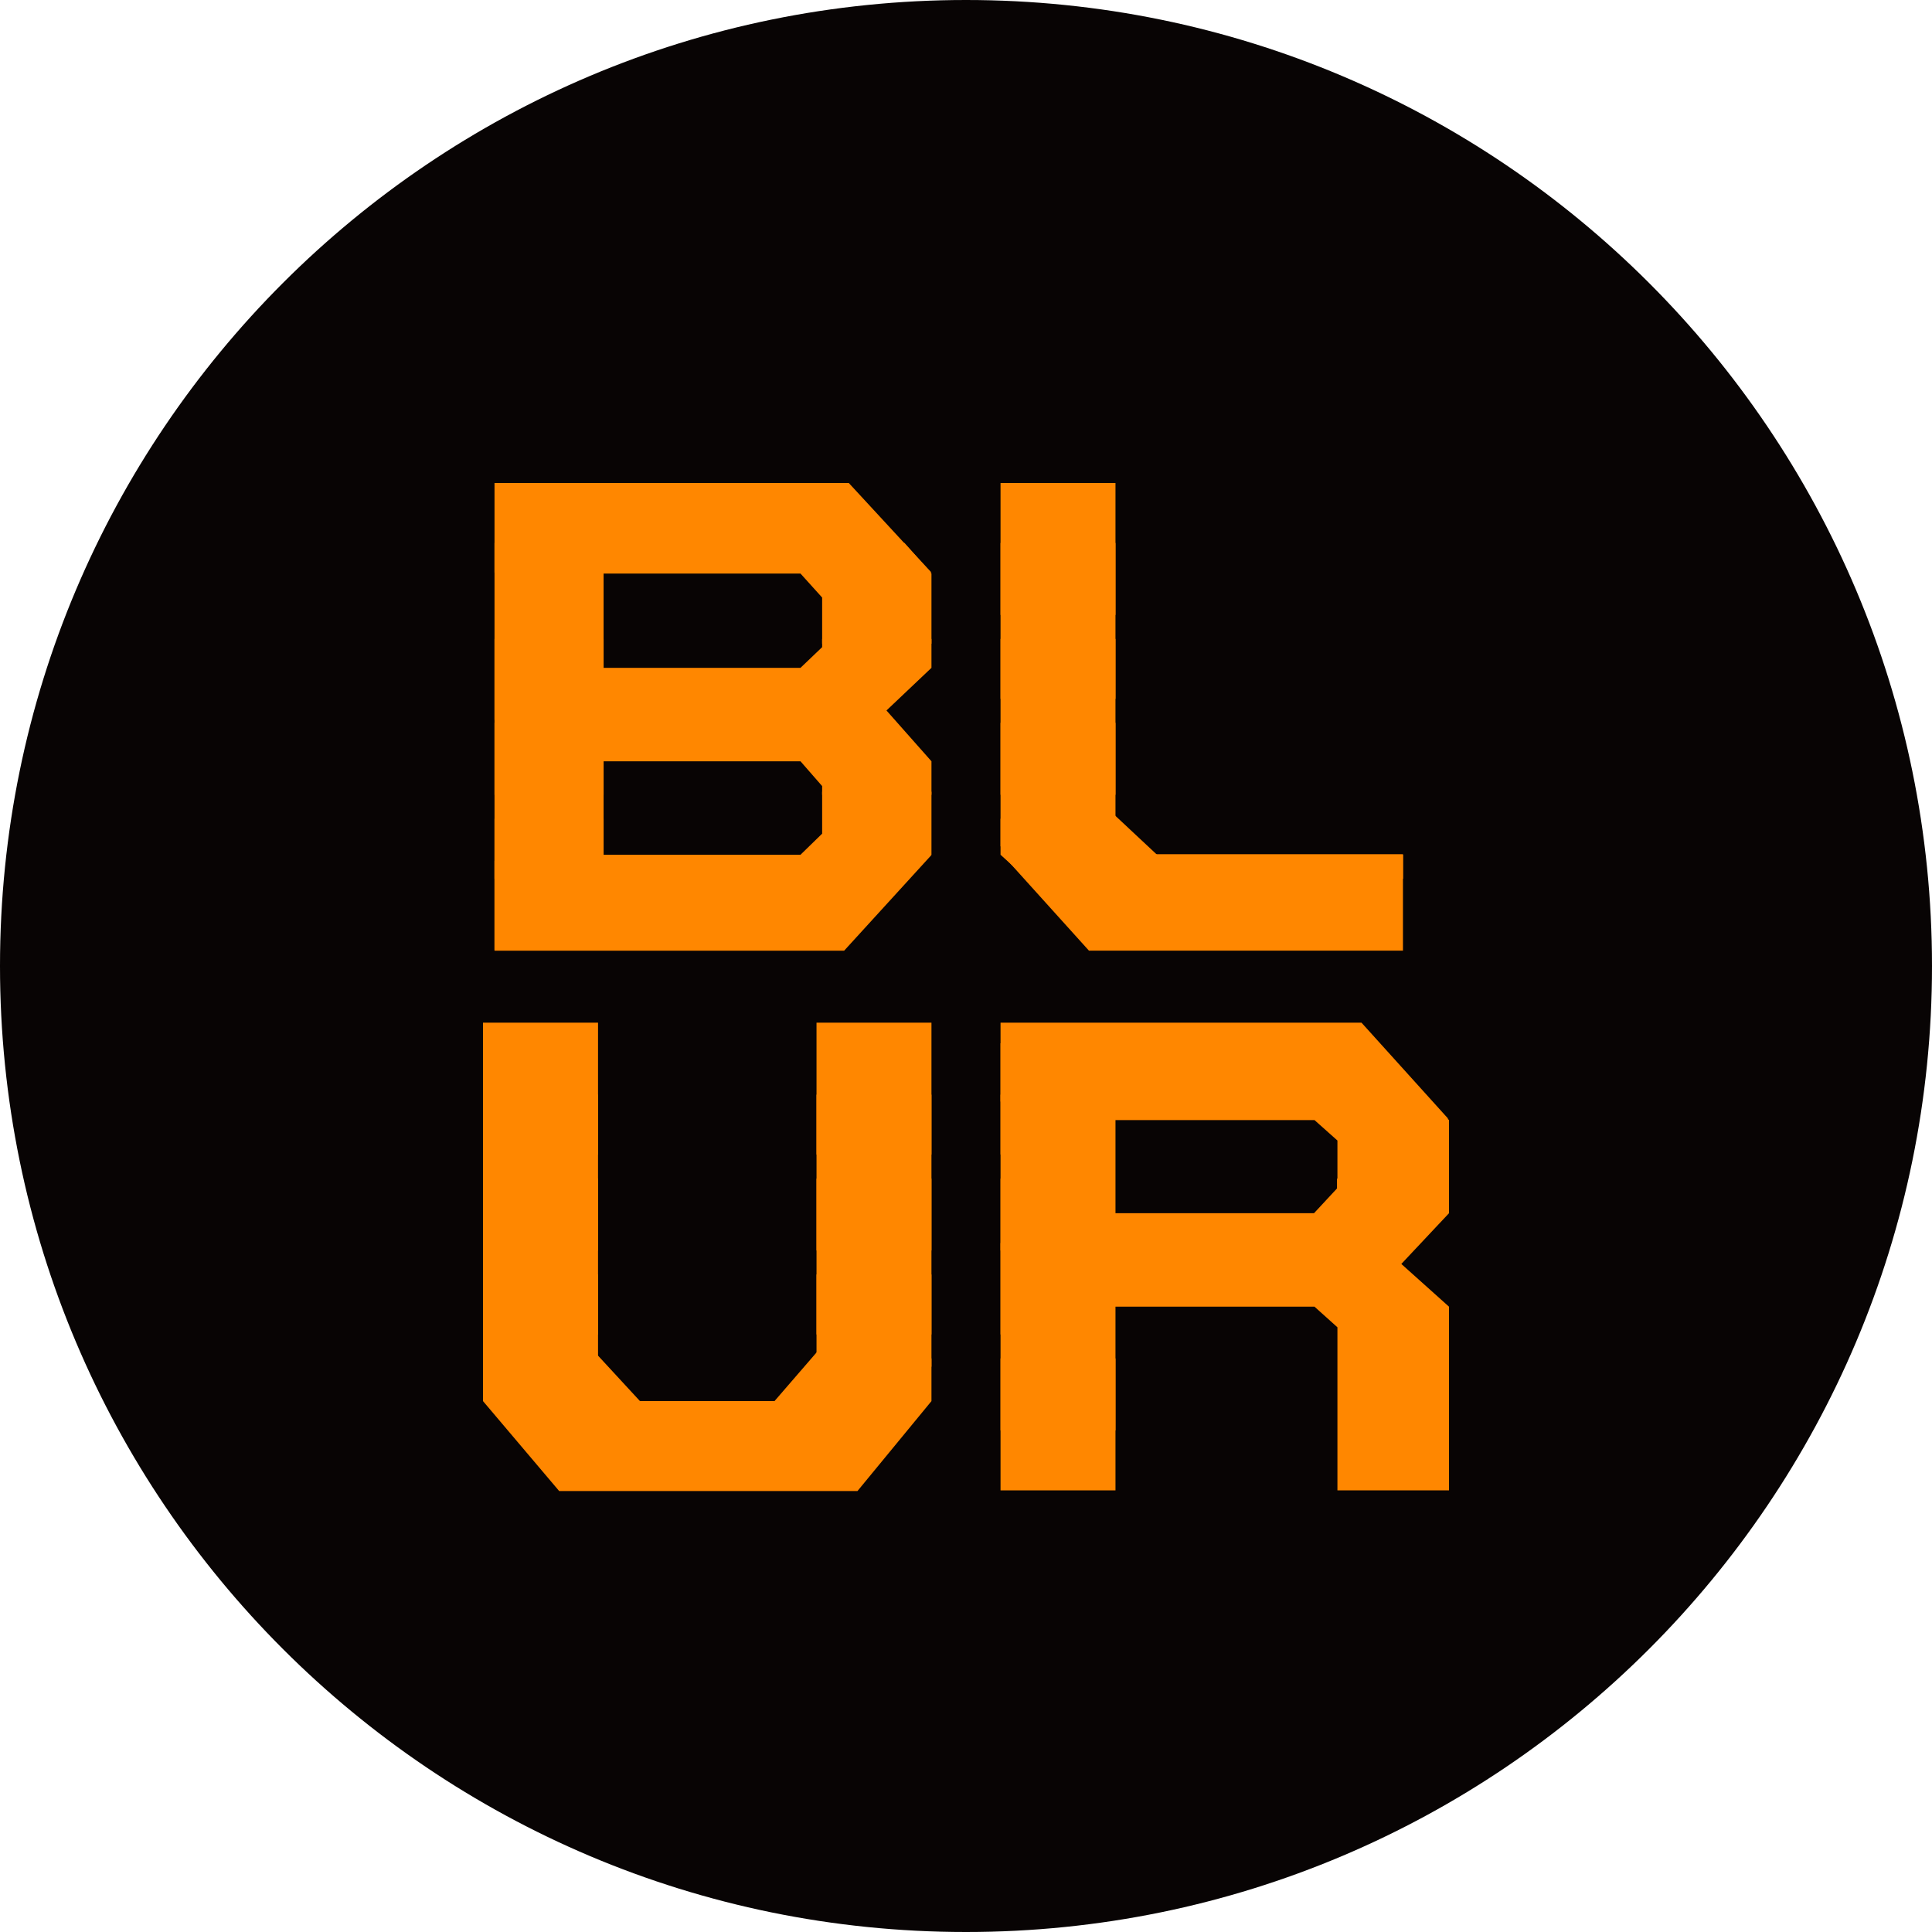 <svg width="24" height="24" viewBox="0 0 24 24" fill="none" xmlns="http://www.w3.org/2000/svg">
<g clip-path="url(#clip0_10_228)">
<path d="M12 24C18.627 24 24 18.627 24 12C24 5.373 18.627 0 12 0C5.373 0 0 5.373 0 12C0 18.627 5.373 24 12 24Z" fill="#080404"/>
<path d="M6 14.641V15.534H7.429V14.641H6Z" fill="#FF8700"/>
<path d="M10.143 14.641V15.534H11.571V14.641H10.143Z" fill="#FF8700"/>
<path d="M7.429 15.832H6V16.577H7.429V15.832Z" fill="#FF8700"/>
<path d="M13.857 8.681V7.937H12.429V8.681H13.857Z" fill="#FF8700"/>
<path d="M7.498 11.8V7.125H9.944L10.213 7.423V7.996H11.571V7.125L11.236 6.745H6.143V11.8H7.498Z" fill="#FF8700"/>
<path d="M13.857 8.979H12.429V9.873H13.857V8.979Z" fill="#FF8700"/>
<path d="M10.143 15.832V16.577H11.571V15.832H10.143Z" fill="#FF8700"/>
<path d="M16.609 14.641V14.763L16.323 15.071H13.823V14.641H12.429V15.534L17.223 15.898L18 15.071V14.641H16.609Z" fill="#FF8700"/>
<path d="M12.429 13.657V14.342H13.823V13.914H16.329L16.614 14.168V14.906H18V13.914L17.66 13.598H12.429V13.657Z" fill="#FF8700"/>
<path d="M10.937 8.897L11.571 8.296V7.937H10.213V8.039L9.944 8.296H7.498V7.937H6.143V8.942L10.937 8.897Z" fill="#FF8700"/>
<path d="M17.991 13.898L16.913 12.704H12.429V13.684L17.991 13.898Z" fill="#FF8700"/>
<path d="M12.429 16.232V16.577H13.823V16.232H16.329L16.614 16.488V18.514H18V16.232L17.268 15.576L12.429 15.442V16.232Z" fill="#FF8700"/>
<path d="M7.498 9.873V9.457H9.944L10.213 9.765V9.873H11.571V9.457L10.83 8.62L6.143 8.979V9.873H7.498Z" fill="#FF8700"/>
<path d="M11.254 10.916L11.571 10.618V9.835H10.213V10.356L9.944 10.618H7.498V10.171H6.143V10.916H11.254Z" fill="#FF8700"/>
<path d="M10.143 13.598V14.342H11.571V13.598H10.143Z" fill="#FF8700"/>
<path d="M6.143 10.693V11.81H10.486L11.571 10.621L6.143 10.693Z" fill="#FF8700"/>
<path d="M12.446 10.611L13.527 11.809H17.428V10.611H12.446Z" fill="#FF8700"/>
<path d="M13.857 6H12.429V10.514H13.857V6Z" fill="#FF8700"/>
<path d="M11.571 7.112L10.544 6H6.143V7.112H11.571Z" fill="#FF8700"/>
<path d="M6.571 18.066L7.103 18.513H10.469L11 18.066H6.571Z" fill="#FF8700"/>
<path d="M13.857 12.96H12.429V18.514H13.857V12.96Z" fill="#FF8700"/>
<path d="M6 13.914V14.342H7.429V13.598H6V13.914Z" fill="#FF8700"/>
<path d="M17.429 10.618H14.373L13.679 9.969L12.429 10.171V10.618L12.757 10.916H17.429V10.618Z" fill="#FF8700"/>
<path d="M12.429 7.125V7.639H13.857V6.745H12.429V7.125Z" fill="#FF8700"/>
<path d="M11.571 17.405V16.875L10.214 16.719L9.621 17.405H7.95L7.259 16.656L6 16.875V17.405L6.946 18.522H10.652L11.571 17.405Z" fill="#FF8700"/>
<path d="M11.571 12.704H10.143V16.978H11.571V12.704Z" fill="#FF8700"/>
<path d="M13.857 16.875H12.429V17.769H13.857V16.875Z" fill="#FF8700"/>
<path d="M7.429 12.704H6V16.978H7.429V12.704Z" fill="#FF8700"/>
</g>
<defs>
<clipPath id="clip0_10_228">
<rect width="24" height="24" fill="white"/>
</clipPath>
</defs>
</svg>
